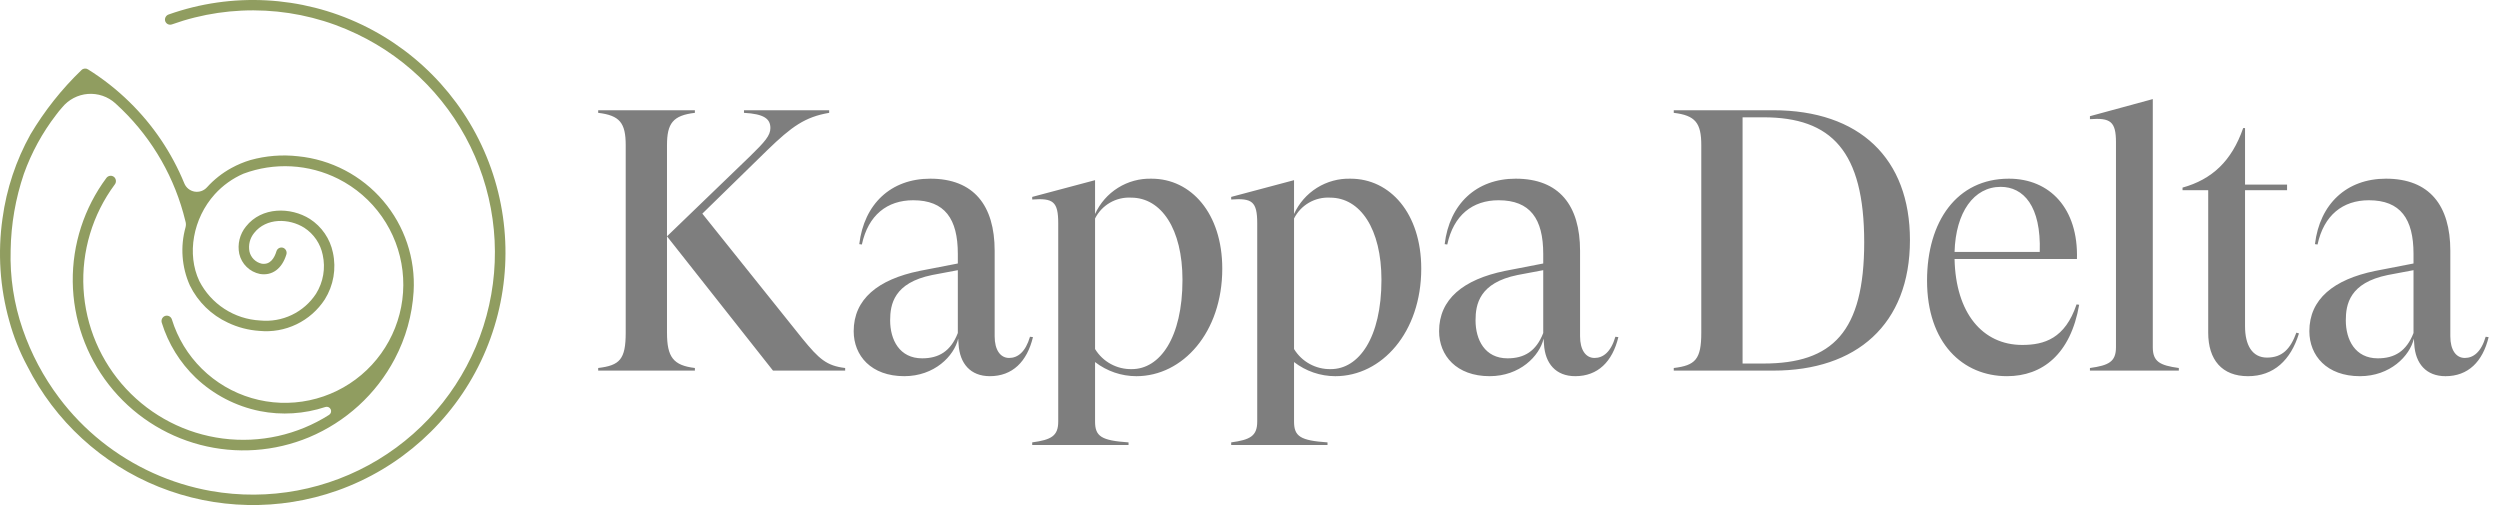 <svg width="198" height="40" viewBox="0 0 198 40" fill="none" xmlns="http://www.w3.org/2000/svg">
<path d="M52.826 11.5V26.347C52.826 28.291 53.327 28.939 55.035 29.145V29.352H47.376V29.145C49.085 28.939 49.556 28.468 49.556 26.347V11.5C49.556 9.732 49.085 9.143 47.376 8.937V8.731H55.035V8.937C53.297 9.143 52.826 9.762 52.826 11.5ZM66.937 29.146V29.352H61.221L52.826 18.717L59.395 12.383C60.573 11.235 61.015 10.734 61.015 10.145C61.015 9.408 60.515 9.025 58.924 8.937V8.731H65.67V8.937C63.755 9.261 62.695 10.027 60.78 11.883L55.625 16.92L63.549 26.818C64.874 28.438 65.463 28.969 66.937 29.146ZM81.811 26.7C81.34 28.645 80.191 29.793 78.394 29.793C76.862 29.793 76.007 28.792 75.919 27.26L75.89 26.818C75.565 28.203 74.004 29.793 71.618 29.793C68.997 29.793 67.612 28.173 67.612 26.229C67.612 23.696 69.527 22.134 72.826 21.457L75.86 20.868V20.102C75.86 17.333 74.829 15.86 72.325 15.86C70.263 15.86 68.761 17.038 68.26 19.365L68.054 19.336C68.437 16.154 70.558 14.151 73.68 14.151C77.127 14.151 78.777 16.272 78.777 19.866V26.641C78.777 27.702 79.219 28.35 79.926 28.35C80.603 28.35 81.222 27.879 81.575 26.671L81.811 26.7ZM75.86 26.376V21.398L73.828 21.781C70.794 22.399 70.499 24.108 70.499 25.375C70.499 26.906 71.236 28.38 73.032 28.38C74.358 28.38 75.3 27.82 75.86 26.376V26.376ZM81.751 35.037C83.253 34.831 83.812 34.536 83.812 33.387V17.686C83.812 15.948 83.4 15.683 81.751 15.801V15.595L86.729 14.269V16.95C87.117 16.094 87.748 15.372 88.545 14.874C89.341 14.376 90.267 14.125 91.207 14.152C94.329 14.152 96.804 16.891 96.804 21.28C96.804 26.318 93.681 29.794 89.999 29.794C88.815 29.793 87.665 29.399 86.729 28.674V33.387C86.729 34.566 87.23 34.89 89.38 35.037V35.243H81.751V35.037ZM93.652 22.164C93.652 18.128 91.972 15.653 89.587 15.653C89.001 15.62 88.419 15.759 87.912 16.052C87.404 16.345 86.993 16.78 86.729 17.303V27.643C87.033 28.141 87.462 28.55 87.974 28.829C88.486 29.109 89.062 29.248 89.645 29.234C91.855 29.234 93.652 26.759 93.652 22.164ZM97.51 35.037C99.012 34.831 99.572 34.536 99.572 33.387V17.686C99.572 15.948 99.159 15.683 97.51 15.801V15.595L102.488 14.269V16.95C102.876 16.094 103.507 15.372 104.304 14.874C105.101 14.376 106.027 14.125 106.966 14.152C110.088 14.152 112.563 16.891 112.563 21.28C112.563 26.318 109.44 29.794 105.758 29.794C104.574 29.793 103.424 29.399 102.488 28.674V33.387C102.488 34.566 102.989 34.89 105.139 35.037V35.243H97.51V35.037ZM109.411 22.164C109.411 18.128 107.732 15.653 105.346 15.653C104.761 15.62 104.178 15.759 103.671 16.052C103.163 16.345 102.752 16.78 102.488 17.303V27.643C102.792 28.141 103.221 28.55 103.733 28.829C104.245 29.109 104.821 29.248 105.404 29.234C107.614 29.234 109.411 26.759 109.411 22.164ZM128.175 26.7C127.703 28.645 126.554 29.793 124.757 29.793C123.225 29.793 122.371 28.792 122.283 27.26L122.254 26.818C121.929 28.203 120.368 29.793 117.982 29.793C115.36 29.793 113.976 28.173 113.976 26.229C113.976 23.696 115.891 22.134 119.19 21.457L122.224 20.868V20.102C122.224 17.333 121.193 15.86 118.689 15.86C116.627 15.86 115.125 17.038 114.624 19.365L114.418 19.336C114.801 16.154 116.922 14.151 120.044 14.151C123.491 14.151 125.141 16.272 125.141 19.866V26.641C125.141 27.702 125.582 28.35 126.289 28.35C126.967 28.35 127.585 27.879 127.939 26.671L128.175 26.7ZM122.224 26.376V21.398L120.191 21.781C117.157 22.399 116.863 24.108 116.863 25.375C116.863 26.906 117.599 28.38 119.396 28.38C120.722 28.38 121.664 27.82 122.224 26.376L122.224 26.376ZM151.268 19.012C151.268 25.728 146.997 29.352 140.457 29.352H132.562V29.146C134.271 28.939 134.742 28.468 134.742 26.347V11.5C134.742 9.732 134.271 9.143 132.562 8.937V8.731H140.428C147.291 8.731 151.268 12.56 151.268 19.012ZM147.645 19.188C147.645 11.971 145.053 9.291 139.662 9.291H138.012V28.792H139.662C145.141 28.792 147.645 26.288 147.645 19.188ZM164.67 24.137C163.993 28.055 161.754 29.793 158.955 29.793C155.45 29.793 152.622 27.172 152.622 22.223C152.622 17.539 154.979 14.151 159.103 14.151C162.343 14.151 164.611 16.508 164.494 20.514H154.801C154.89 24.786 157.011 27.319 160.163 27.319C161.901 27.319 163.551 26.818 164.464 24.108L164.67 24.137ZM154.801 19.954H161.548C161.666 16.302 160.251 14.799 158.454 14.799C156.333 14.799 154.89 16.803 154.801 19.954ZM172.563 29.146V29.352H165.523V29.146C167.025 28.939 167.585 28.645 167.585 27.496V11.264C167.585 9.615 167.143 9.32 165.523 9.438V9.202L170.501 7.847V27.496C170.501 28.645 171.061 28.939 172.563 29.146V29.146ZM182.078 26.406C181.43 28.527 180.075 29.794 178.042 29.794C175.98 29.794 174.89 28.497 174.89 26.347V15.064H172.857V14.858C175.185 14.21 176.746 12.766 177.659 10.145H177.807V14.622H181.135V15.064H177.807V25.846C177.807 27.319 178.366 28.321 179.544 28.321C180.752 28.321 181.4 27.643 181.872 26.347L182.078 26.406ZM197.1 26.701C196.629 28.645 195.48 29.794 193.683 29.794C192.151 29.794 191.297 28.792 191.209 27.26L191.179 26.818C190.855 28.203 189.294 29.794 186.908 29.794C184.286 29.794 182.901 28.173 182.901 26.229C182.901 23.696 184.817 22.135 188.116 21.457L191.15 20.868V20.102C191.15 17.333 190.119 15.86 187.615 15.86C185.553 15.86 184.051 17.038 183.55 19.365L183.344 19.336C183.726 16.154 185.848 14.151 188.97 14.151C192.417 14.151 194.066 16.272 194.066 19.866V26.641C194.066 27.702 194.508 28.35 195.215 28.35C195.893 28.35 196.511 27.879 196.865 26.671L197.1 26.701ZM191.15 26.376V21.398L189.117 21.781C186.083 22.399 185.788 24.108 185.788 25.375C185.788 26.906 186.525 28.38 188.322 28.38C189.648 28.38 190.59 27.82 191.15 26.376Z" fill="#7E7E7E"/>
<path d="M26.707 38.856C22.117 40.478 17.092 40.372 12.575 38.557C8.057 36.743 4.355 33.344 2.162 28.997C1.554 27.864 1.076 26.667 0.738 25.427C-0.007 22.784 -0.191 20.015 0.199 17.297C0.516 14.96 1.268 12.703 2.415 10.642C3.53 8.768 4.891 7.052 6.463 5.54C6.531 5.476 6.618 5.438 6.711 5.43C6.804 5.422 6.896 5.446 6.974 5.497C8.154 6.234 9.25 7.096 10.245 8.069C12.122 9.901 13.604 12.099 14.599 14.526C14.668 14.695 14.779 14.842 14.921 14.956C15.064 15.069 15.232 15.145 15.412 15.176C15.591 15.206 15.775 15.191 15.947 15.131C16.119 15.071 16.272 14.969 16.394 14.833C16.949 14.219 17.603 13.703 18.329 13.306C18.806 13.044 19.308 12.833 19.829 12.677C21.054 12.335 22.334 12.233 23.597 12.375C26.215 12.633 28.631 13.894 30.339 15.895C32.047 17.895 32.914 20.48 32.758 23.105C32.643 24.962 32.135 26.773 31.267 28.418C30.535 29.811 29.566 31.065 28.404 32.125C27.248 33.178 25.921 34.026 24.479 34.631C21.747 35.77 18.716 35.98 15.852 35.229C12.989 34.479 10.45 32.809 8.627 30.477C6.805 28.144 5.798 25.277 5.762 22.317C5.726 19.357 6.663 16.467 8.428 14.091C8.465 14.041 8.511 14.001 8.565 13.972C8.619 13.943 8.678 13.925 8.739 13.922C8.8 13.918 8.861 13.927 8.918 13.949C8.975 13.972 9.027 14.006 9.069 14.05C9.138 14.127 9.178 14.226 9.181 14.329C9.185 14.432 9.152 14.533 9.088 14.614C7.325 16.992 6.45 19.912 6.614 22.867C6.778 25.822 7.972 28.626 9.988 30.794C12.004 32.961 14.715 34.354 17.65 34.731C20.586 35.109 23.561 34.447 26.06 32.861C26.132 32.816 26.186 32.746 26.21 32.664C26.235 32.583 26.229 32.495 26.193 32.418C26.157 32.34 26.094 32.279 26.015 32.245C25.937 32.211 25.849 32.207 25.768 32.234C24.097 32.787 22.311 32.899 20.584 32.558C18.676 32.173 16.915 31.259 15.503 29.919C14.252 28.719 13.326 27.221 12.814 25.565C12.782 25.467 12.785 25.362 12.823 25.266C12.861 25.171 12.931 25.092 13.022 25.044C13.076 25.017 13.136 25.002 13.198 25C13.259 24.998 13.319 25.009 13.376 25.034C13.432 25.058 13.482 25.093 13.523 25.139C13.564 25.184 13.594 25.238 13.612 25.297C14.069 26.777 14.886 28.121 15.989 29.208C17.092 30.296 18.448 31.093 19.934 31.528C21.421 31.964 22.992 32.024 24.508 31.703C26.023 31.383 27.436 30.692 28.619 29.692C29.802 28.692 30.719 27.415 31.288 25.974C31.857 24.533 32.059 22.974 31.878 21.435C31.696 19.897 31.137 18.427 30.248 17.158C29.36 15.889 28.171 14.86 26.788 14.163C25.632 13.582 24.369 13.246 23.077 13.176C21.786 13.106 20.494 13.303 19.282 13.756C18.417 14.131 17.642 14.687 17.008 15.386C15.281 17.303 14.778 20.128 15.786 22.258C16.244 23.154 16.93 23.915 17.774 24.463C18.619 25.012 19.593 25.329 20.598 25.382C21.46 25.468 22.329 25.317 23.111 24.943C23.893 24.57 24.557 23.988 25.031 23.263C25.602 22.347 25.792 21.244 25.56 20.189C25.472 19.752 25.297 19.336 25.047 18.967C24.796 18.598 24.474 18.282 24.1 18.039C22.899 17.283 21.089 17.234 20.128 18.452C19.963 18.654 19.843 18.89 19.779 19.143C19.715 19.396 19.707 19.661 19.756 19.918C19.81 20.154 19.929 20.369 20.1 20.54C20.271 20.711 20.488 20.83 20.724 20.883C21.415 20.997 21.742 20.41 21.895 19.898C21.912 19.841 21.941 19.788 21.98 19.743C22.02 19.698 22.068 19.663 22.123 19.638C22.177 19.614 22.236 19.602 22.296 19.603C22.356 19.604 22.415 19.617 22.469 19.643C22.56 19.692 22.632 19.771 22.67 19.868C22.708 19.964 22.71 20.071 22.676 20.169C22.331 21.287 21.553 21.857 20.589 21.698C20.192 21.618 19.826 21.426 19.536 21.143C19.245 20.861 19.042 20.501 18.951 20.106C18.872 19.728 18.879 19.338 18.97 18.963C19.062 18.588 19.236 18.238 19.48 17.939C20.729 16.357 23.031 16.391 24.54 17.339C25.007 17.64 25.409 18.032 25.723 18.491C26.037 18.949 26.256 19.466 26.367 20.01C26.645 21.28 26.415 22.609 25.725 23.711C25.173 24.562 24.398 25.244 23.485 25.684C22.571 26.125 21.554 26.305 20.545 26.207C19.679 26.149 18.832 25.928 18.049 25.555C16.738 24.948 15.676 23.908 15.039 22.611C14.389 21.159 14.268 19.525 14.697 17.993C14.738 17.834 14.733 17.667 14.683 17.511C14.681 17.502 14.678 17.494 14.676 17.485C13.865 14.133 12.126 11.078 9.656 8.671C9.486 8.505 9.313 8.342 9.137 8.183C8.844 7.918 8.5 7.715 8.126 7.588C7.751 7.46 7.355 7.41 6.961 7.44C6.567 7.47 6.183 7.581 5.833 7.764C5.483 7.948 5.174 8.2 4.924 8.507C4.752 8.697 4.591 8.897 4.441 9.1C3.353 10.514 2.492 12.089 1.891 13.769C1.229 15.718 0.875 17.759 0.843 19.817C0.779 21.943 1.102 24.063 1.797 26.074C2.468 28.021 3.44 29.851 4.677 31.498C5.649 32.793 6.782 33.96 8.048 34.969C10.562 36.975 13.537 38.321 16.703 38.885C21.27 39.689 25.973 38.81 29.942 36.411C33.91 34.013 36.875 30.257 38.287 25.84C39.699 21.423 39.462 16.644 37.62 12.389C35.778 8.133 32.456 4.689 28.27 2.695C25.999 1.605 23.534 0.976 21.018 0.846C18.503 0.715 15.986 1.084 13.614 1.933C13.558 1.953 13.497 1.96 13.438 1.955C13.378 1.949 13.32 1.931 13.268 1.901C13.216 1.87 13.171 1.829 13.137 1.78C13.103 1.731 13.079 1.675 13.069 1.615C13.055 1.516 13.076 1.414 13.129 1.328C13.182 1.242 13.263 1.178 13.359 1.146C18.359 -0.624 23.858 -0.335 28.646 1.949C33.434 4.234 37.117 8.326 38.888 13.327C40.658 18.328 40.369 23.826 38.085 28.614C35.8 33.401 31.708 37.086 26.707 38.856H26.707Z" fill="#909D60"/>
</svg>

